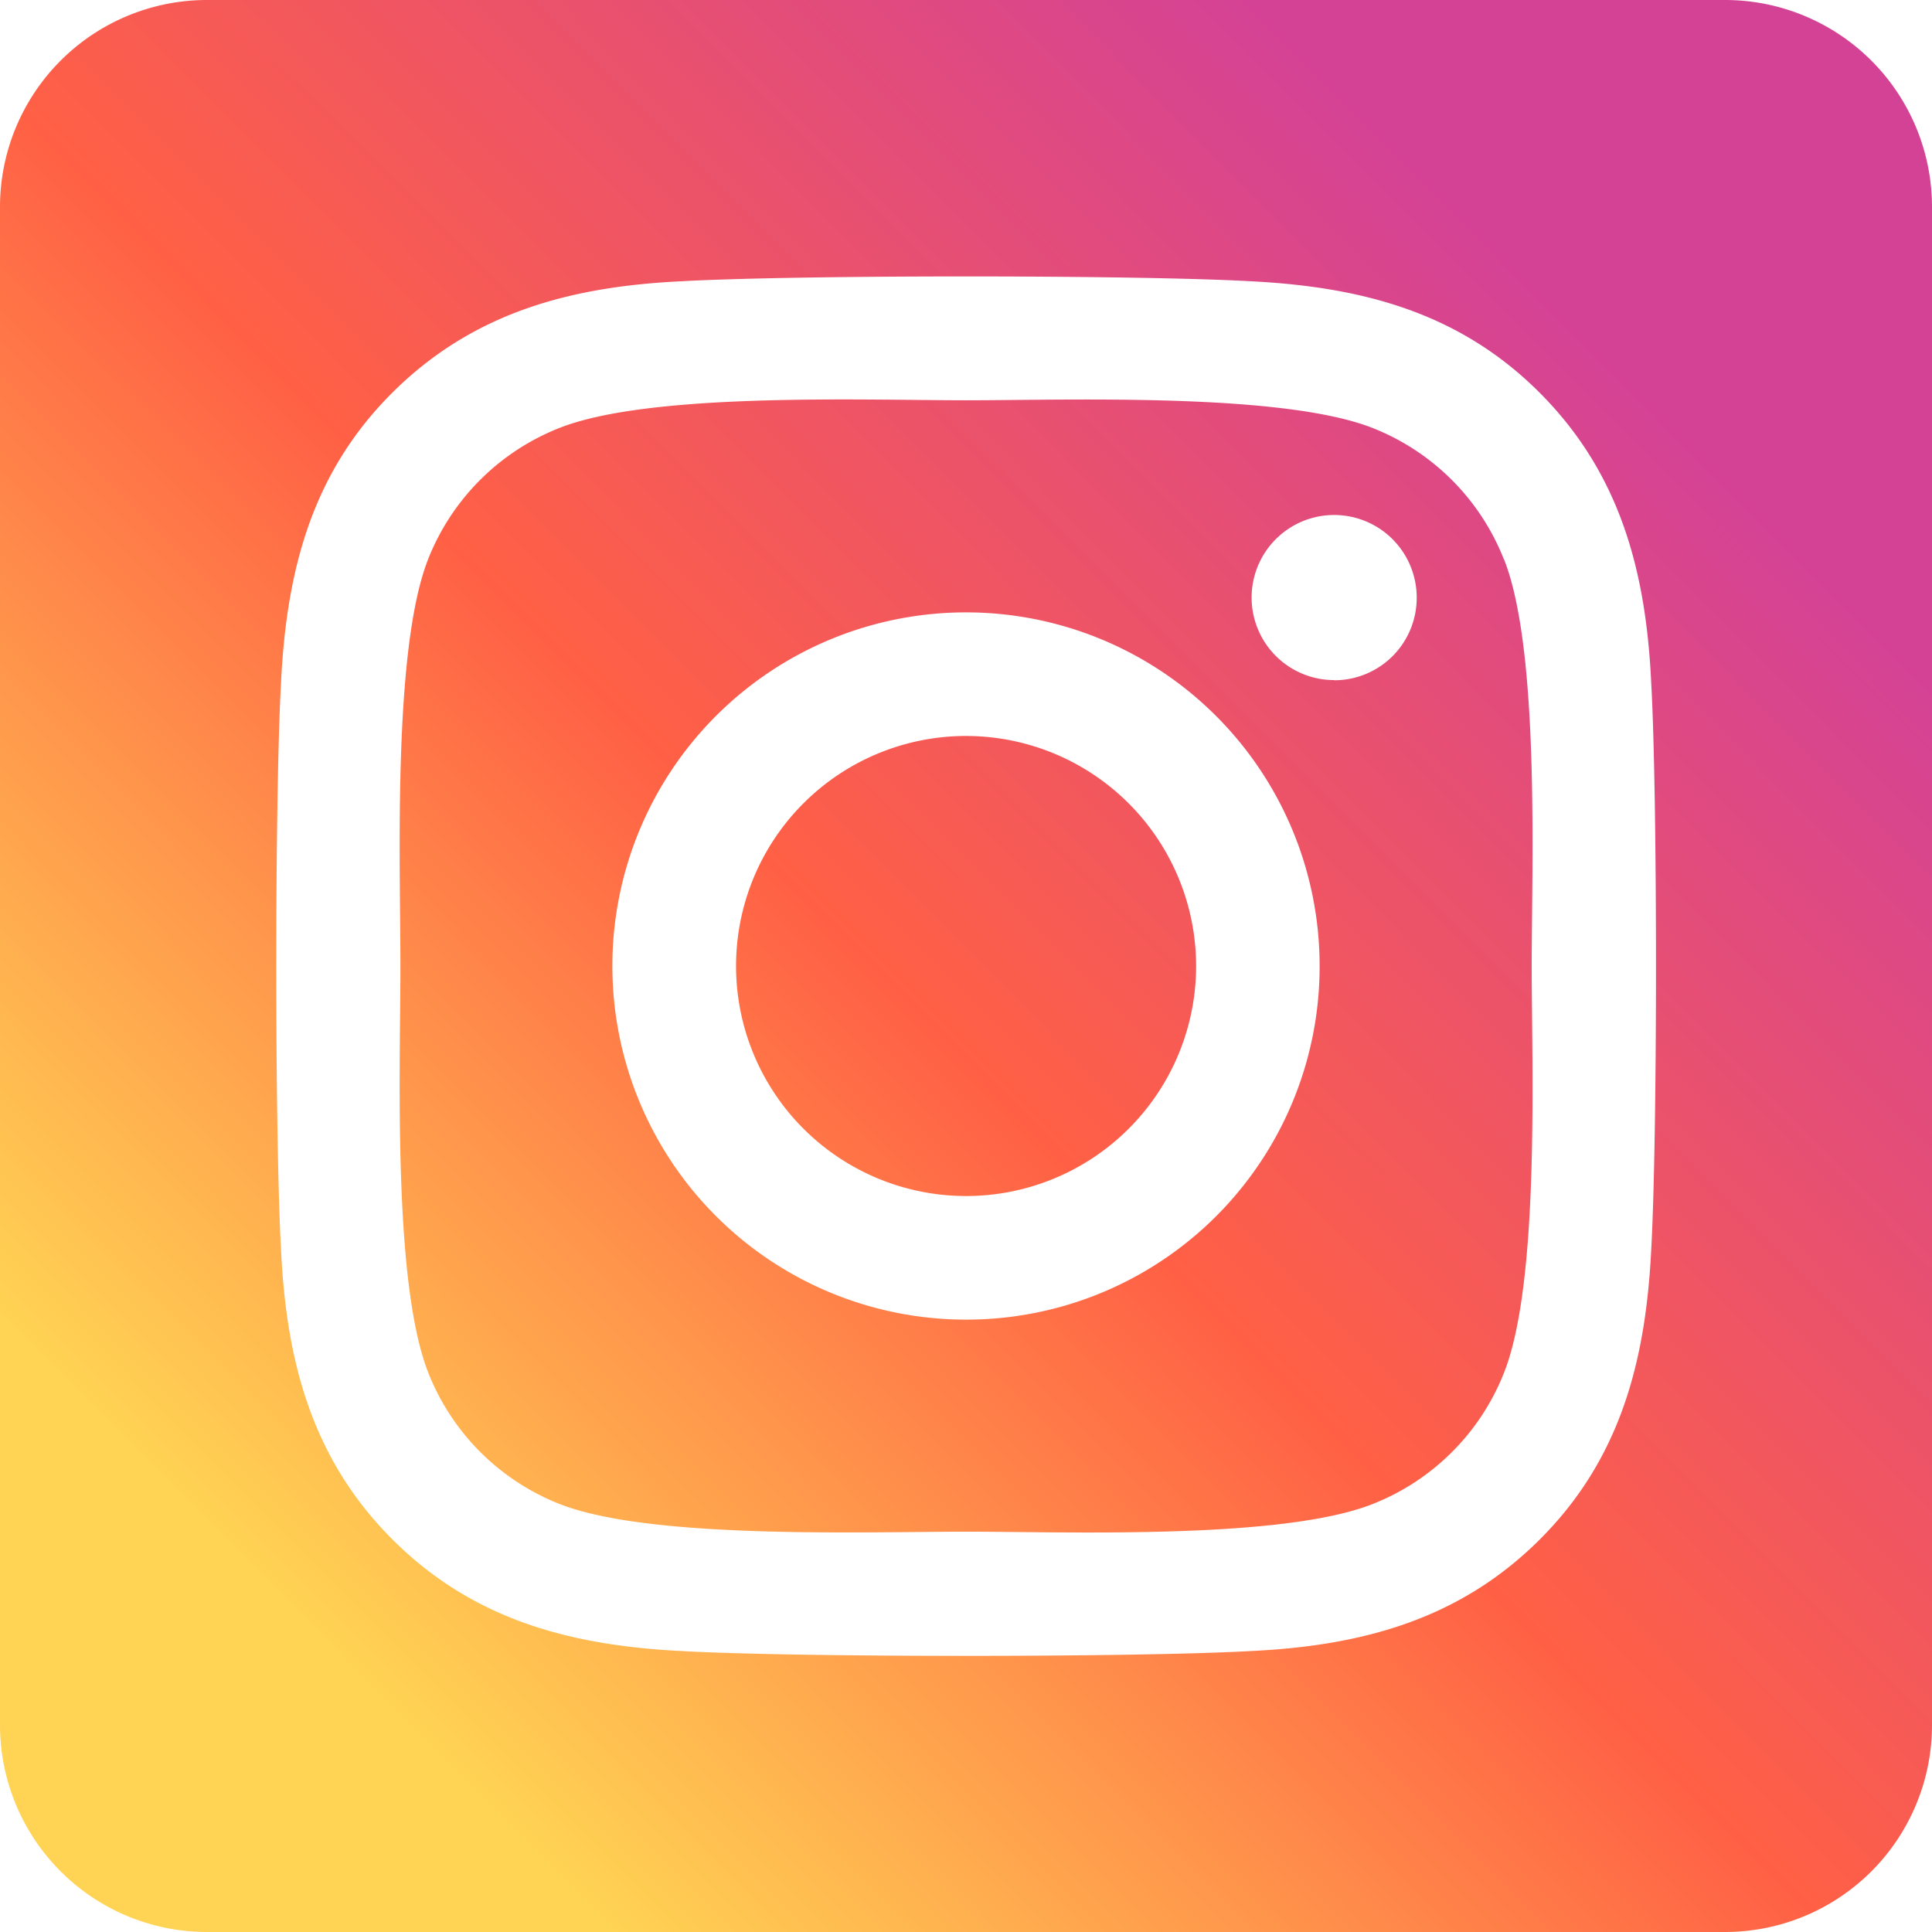 <?xml version="1.0" encoding="UTF-8" standalone="no"?>
<svg
   viewBox="0 0 448 448"
   version="1.1"
   id="svg4"
   sodipodi:docname="square-instagram.svg"
   width="448"
   height="448"
   inkscape:version="1.1.2 (0a00cf5339, 2022-02-04)"
   xmlns:inkscape="http://www.inkscape.org/namespaces/inkscape"
   xmlns:sodipodi="http://sodipodi.sourceforge.net/DTD/sodipodi-0.dtd"
   xmlns:xlink="http://www.w3.org/1999/xlink"
   xmlns="http://www.w3.org/2000/svg"
   xmlns:svg="http://www.w3.org/2000/svg">
  <defs
     id="defs8">
    <linearGradient
       inkscape:collect="always"
       id="linearGradient981">
      <stop
         style="stop-color:#ffd353;stop-opacity:1"
         offset="0"
         id="stop977" />
      <stop
         style="stop-color:#ff6045;stop-opacity:1"
         offset="0.474"
         id="stop1483" />
      <stop
         style="stop-color:#d44296;stop-opacity:1"
         offset="1"
         id="stop979" />
    </linearGradient>
    <linearGradient
       inkscape:collect="always"
       xlink:href="#linearGradient981"
       id="linearGradient985"
       x1="72.22"
       y1="409.706"
       x2="371.803"
       y2="111.601"
       gradientUnits="userSpaceOnUse"
       gradientTransform="translate(0,-32)" />
  </defs>
  <sodipodi:namedview
     id="namedview6"
     pagecolor="#ffffff"
     bordercolor="#666666"
     borderopacity="1.0"
     inkscape:pageshadow="2"
     inkscape:pageopacity="0.0"
     inkscape:pagecheckerboard="0"
     showgrid="false"
     inkscape:zoom="0.19091797"
     inkscape:cx="1746.8235"
     inkscape:cy="364.03069"
     inkscape:window-width="1920"
     inkscape:window-height="958"
     inkscape:window-x="0"
     inkscape:window-y="0"
     inkscape:window-maximized="1"
     inkscape:current-layer="svg4" />
  <!--! Font Awesome Pro 6.3.0 by @fontawesome - https://fontawesome.com License - https://fontawesome.com/license (Commercial License) Copyright 2023 Fonticons, Inc. -->
  <path
     d="M 224,170.66 A 53.34,53.34 0 1 0 277.36,224 53.38,53.38 0 0 0 224,170.66 Z m 124.71,-41 A 54,54 0 0 0 318.3,99.25 c -21,-8.29 -71,-6.43 -94.3,-6.43 -23.3,0 -73.25,-1.93 -94.31,6.43 a 54,54 0 0 0 -30.41,30.41 c -8.28,21 -6.43,71.05 -6.43,94.33 0,23.28 -1.85,73.27 6.47,94.34 a 54,54 0 0 0 30.41,30.41 c 21,8.29 71,6.43 94.31,6.43 23.31,0 73.24,1.93 94.3,-6.43 a 54,54 0 0 0 30.41,-30.41 c 8.35,-21 6.43,-71.05 6.43,-94.33 0,-23.28 1.92,-73.26 -6.43,-94.33 z M 224,306 a 82,82 0 1 1 82,-82 81.9,81.9 0 0 1 -82,82 z m 85.38,-148.3 a 19.14,19.14 0 1 1 19.13,-19.14 19.1,19.1 0 0 1 -19.09,19.18 z M 400,0 H 48 A 48,48 0 0 0 0,48 v 352 a 48,48 0 0 0 48,48 h 352 a 48,48 0 0 0 48,-48 V 48 A 48,48 0 0 0 400,0 Z m -17.12,290 c -1.29,25.63 -7.14,48.34 -25.85,67 -18.71,18.66 -41.4,24.63 -67,25.85 -26.41,1.49 -105.59,1.49 -132,0 C 132.4,381.56 109.77,375.7 91.03,357 72.29,338.3 66.4,315.58 65.18,290 c -1.49,-26.42 -1.49,-105.61 0,-132 1.29,-25.63 7.07,-48.34 25.85,-67 18.78,-18.66 41.47,-24.56 67,-25.78 26.41,-1.49 105.59,-1.49 132,0 25.63,1.29 48.33,7.15 67,25.85 18.67,18.7 24.63,41.42 25.85,67.05 1.49,26.32 1.49,105.44 0,131.88 z"
     id="path2"
     style="fill:url(#linearGradient985);fill-opacity:1" />
</svg>
